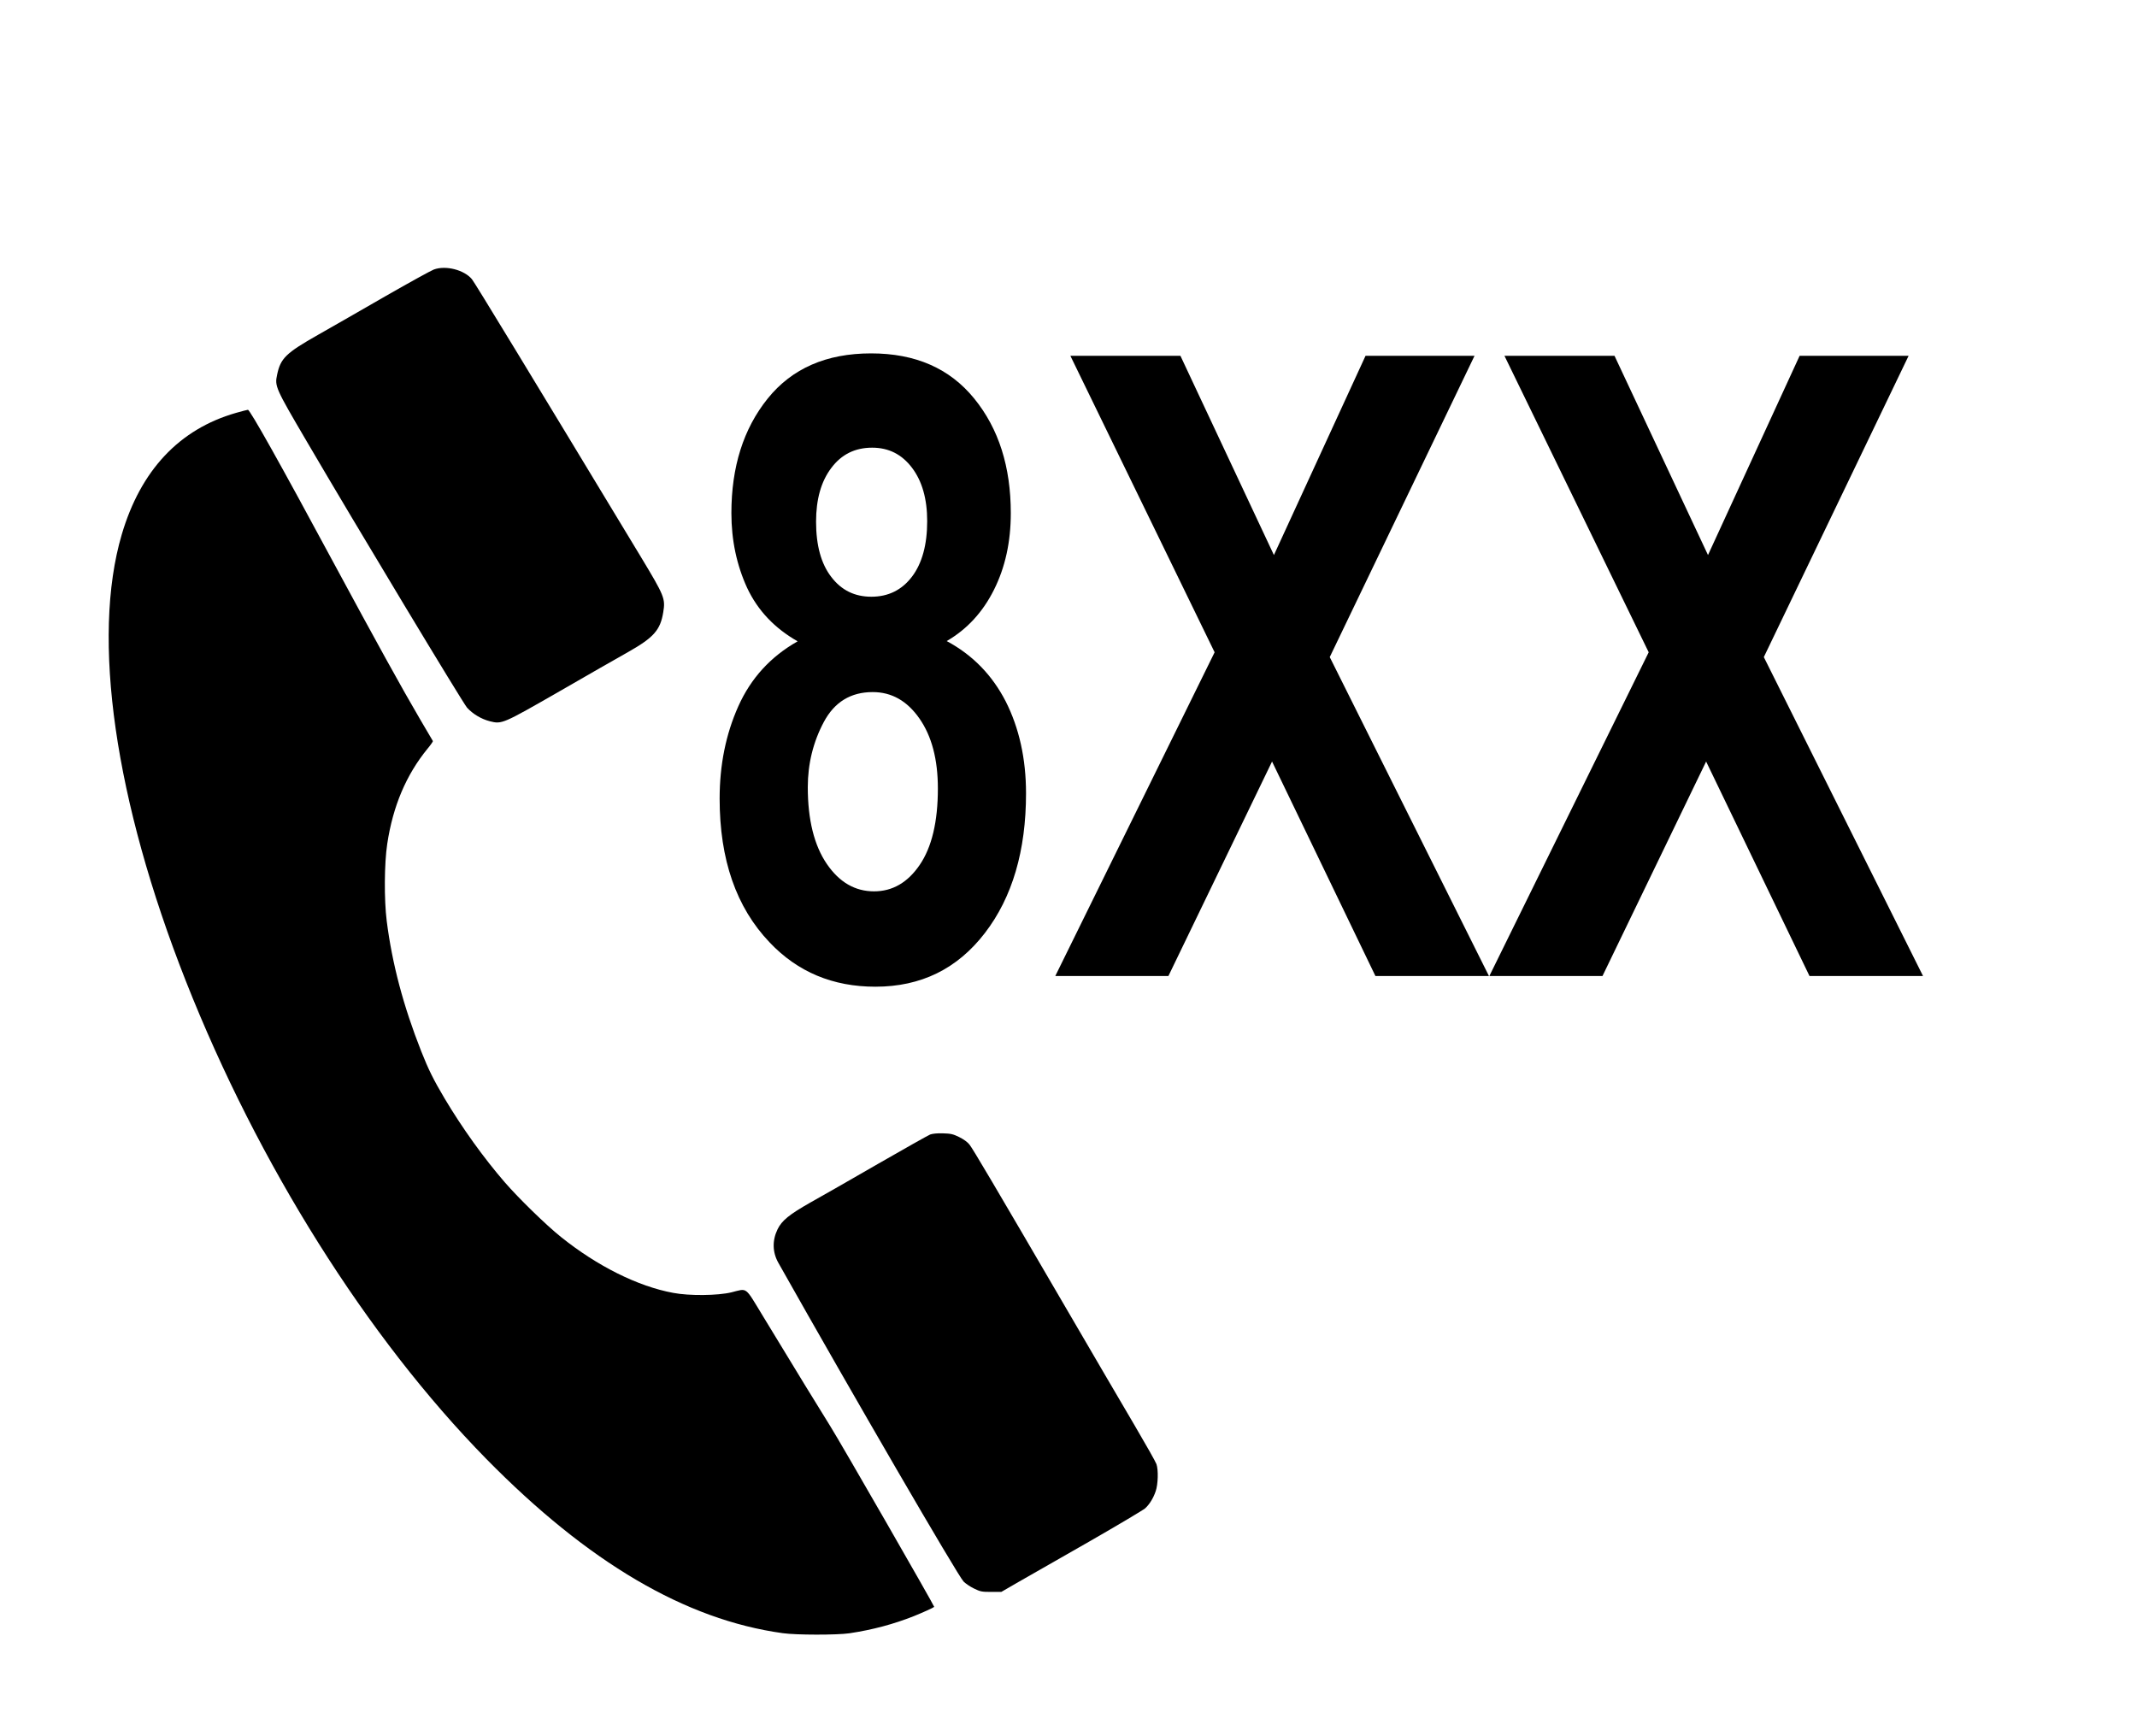 <?xml version="1.0" encoding="utf-8"?>
<!-- Generator: Adobe Illustrator 24.1.2, SVG Export Plug-In . SVG Version: 6.00 Build 0)  -->
<svg version="1.1"
	 id="svg12" inkscape:version="0.92.4 (5da689c313, 2019-01-14)" sodipodi:docname="SNAC.svg" xmlns:cc="http://creativecommons.org/ns#" xmlns:dc="http://purl.org/dc/elements/1.1/" xmlns:inkscape="http://www.inkscape.org/namespaces/inkscape" xmlns:rdf="http://www.w3.org/1999/02/22-rdf-syntax-ns#" xmlns:sodipodi="http://sodipodi.sourceforge.net/DTD/sodipodi-0.dtd" xmlns:svg="http://www.w3.org/2000/svg"
	 xmlns="http://www.w3.org/2000/svg" xmlns:xlink="http://www.w3.org/1999/xlink" x="0px" y="0px" viewBox="0 0 800 650"
	 style="enable-background:new 0 0 800 650;" xml:space="preserve">
<style type="text/css">
	.st0{enable-background:new    ;}
</style>
<sodipodi:namedview  bordercolor="#666666" borderopacity="1" gridtolerance="10" guidetolerance="10" id="namedview14" inkscape:current-layer="svg12" inkscape:cx="855.1057" inkscape:cy="853.33333" inkscape:pageopacity="0" inkscape:pageshadow="2" inkscape:window-height="1017" inkscape:window-maximized="1" inkscape:window-width="1920" inkscape:window-x="-8" inkscape:window-y="-8" inkscape:zoom="0.3" objecttolerance="10" pagecolor="#ffffff" showgrid="false">
	</sodipodi:namedview>
<g id="g10" transform="matrix(0.04,0,0,-0.04,40.609,612.177)">
	<path id="path4" inkscape:connector-curvature="0" d="M3045,12781.9c-27-10-230-122-450-248c-220-127-506-291-635-364
		c-301-171-350-219-382-374c-23-106-15-124,273-615c480-820,1464-2453,1505-2500c54-59,132-106,213-127c113-28,117-27,650,279
		c262,151,553,318,648,371c236,134,298,204,325,370c21,129,12,151-211,521c-1045,1729-1554,2566-1580,2597
		C3328,12778.9,3156,12822.9,3045,12781.9z"/>
	<path id="path6" inkscape:connector-curvature="0" d="M1193,11439.9c-530-152-892-537-1069-1139c-285-967-66-2490,601-4181
		c675-1710,1696-3334,2810-4469c954-971,1864-1506,2775-1632c127-18,508-18,625-1c218,33,412,85,604,161c86,35,177,76,189,86
		c5,4-872,1531-975,1695c-105,168-311,504-630,1030c-170,279-140,257-293,219c-128-31-394-34-545-5c-331,61-711,251-1050,523
		c-139,111-397,363-527,513c-197,228-397,506-563,785c-101,170-151,270-218,440c-168,426-272,819-323,1220c-25,198-23,540,5,722
		c53,353,178,647,377,890c30,36,52,68,50,72c-2,3-56,95-120,204c-168,286-414,732-816,1477c-492,914-776,1420-795,1419
		C1300,11468.9,1249,11455.9,1193,11439.9z"/>
	<path id="path8" inkscape:connector-curvature="0" d="M7689.9,4686c-19-8-237-130-485-273c-247-143-533-306-635-363
		c-199-113-268-169-308-251c-51-105-48-215,7-313c701-1244,1679-2927,1734-2984c18-18,61-48,97-65c59-29,73-32,160-32h96l159,92
		c88,50,385,220,660,377c275,158,512,299,528,314c41,38,76,95,98,160c22,63,26,199,7,253c-6,19-100,185-208,369
		c-109,184-403,688-655,1120c-656,1125-854,1460-887,1502c-18,23-55,50-96,70c-57,28-78,33-152,35
		C7756.9,4699,7711.9,4694,7689.9,4686z"/>
</g>
<g class="st0">
	<path d="M298.6,240.1c-8.6-4.9-14.9-11.5-18.9-20c-3.9-8.5-5.9-17.8-5.9-28c0-17.3,4.5-31.6,13.6-42.9c9.1-11.3,22-16.9,38.7-16.9
		c16.6,0,29.4,5.6,38.6,16.9c9.2,11.3,13.7,25.6,13.7,42.9c0,10.8-2.1,20.3-6.3,28.7c-4.2,8.4-10.1,14.8-17.7,19.2
		c9.7,5.2,17,12.7,22.1,22.6c5,9.9,7.6,21.4,7.6,34.4c0,21.4-5.1,38.9-15.4,52.3c-10.3,13.4-23.9,20.1-41,20.1
		c-15.9,0-29.1-5.5-39.6-16.6c-12.5-13.1-18.7-31-18.7-53.8c0-12.6,2.3-24.1,7-34.6C281.1,253.9,288.5,245.8,298.6,240.1z
		 M302.4,294.7c0,12.2,2.4,21.8,7.1,28.7c4.7,6.9,10.6,10.3,17.7,10.3c6.9,0,12.6-3.3,17.1-9.9c4.5-6.6,6.8-16.1,6.8-28.6
		c0-10.9-2.3-19.6-6.9-26.2c-4.6-6.6-10.4-9.9-17.5-9.9c-8.2,0-14.3,3.7-18.3,11.2C304.4,277.8,302.4,286,302.4,294.7z M305.5,195.3
		c0,8.9,1.9,15.8,5.7,20.7c3.8,5,8.8,7.4,15,7.4c6.3,0,11.4-2.5,15.2-7.5c3.8-5,5.7-12,5.7-20.8c0-8.3-1.9-15-5.7-20
		c-3.8-5-8.7-7.5-14.9-7.5c-6.4,0-11.5,2.5-15.3,7.6C307.4,180.2,305.5,186.9,305.5,195.3z"/>
	<path d="M395.1,365.3l59.6-121.1l-54-111h41.2l35,74.6l34.3-74.6h40.8l-54.2,112.8l59.6,119.4h-42.5l-38.7-80.3l-38.8,80.3H395.1z"
		/>
	<path d="M557.6,365.3l59.6-121.1l-54-111h41.2l35,74.6l34.3-74.6h40.8l-54.2,112.8l59.6,119.4h-42.5l-38.7-80.3l-38.8,80.3H557.6z"
		/>
</g>
</svg>
